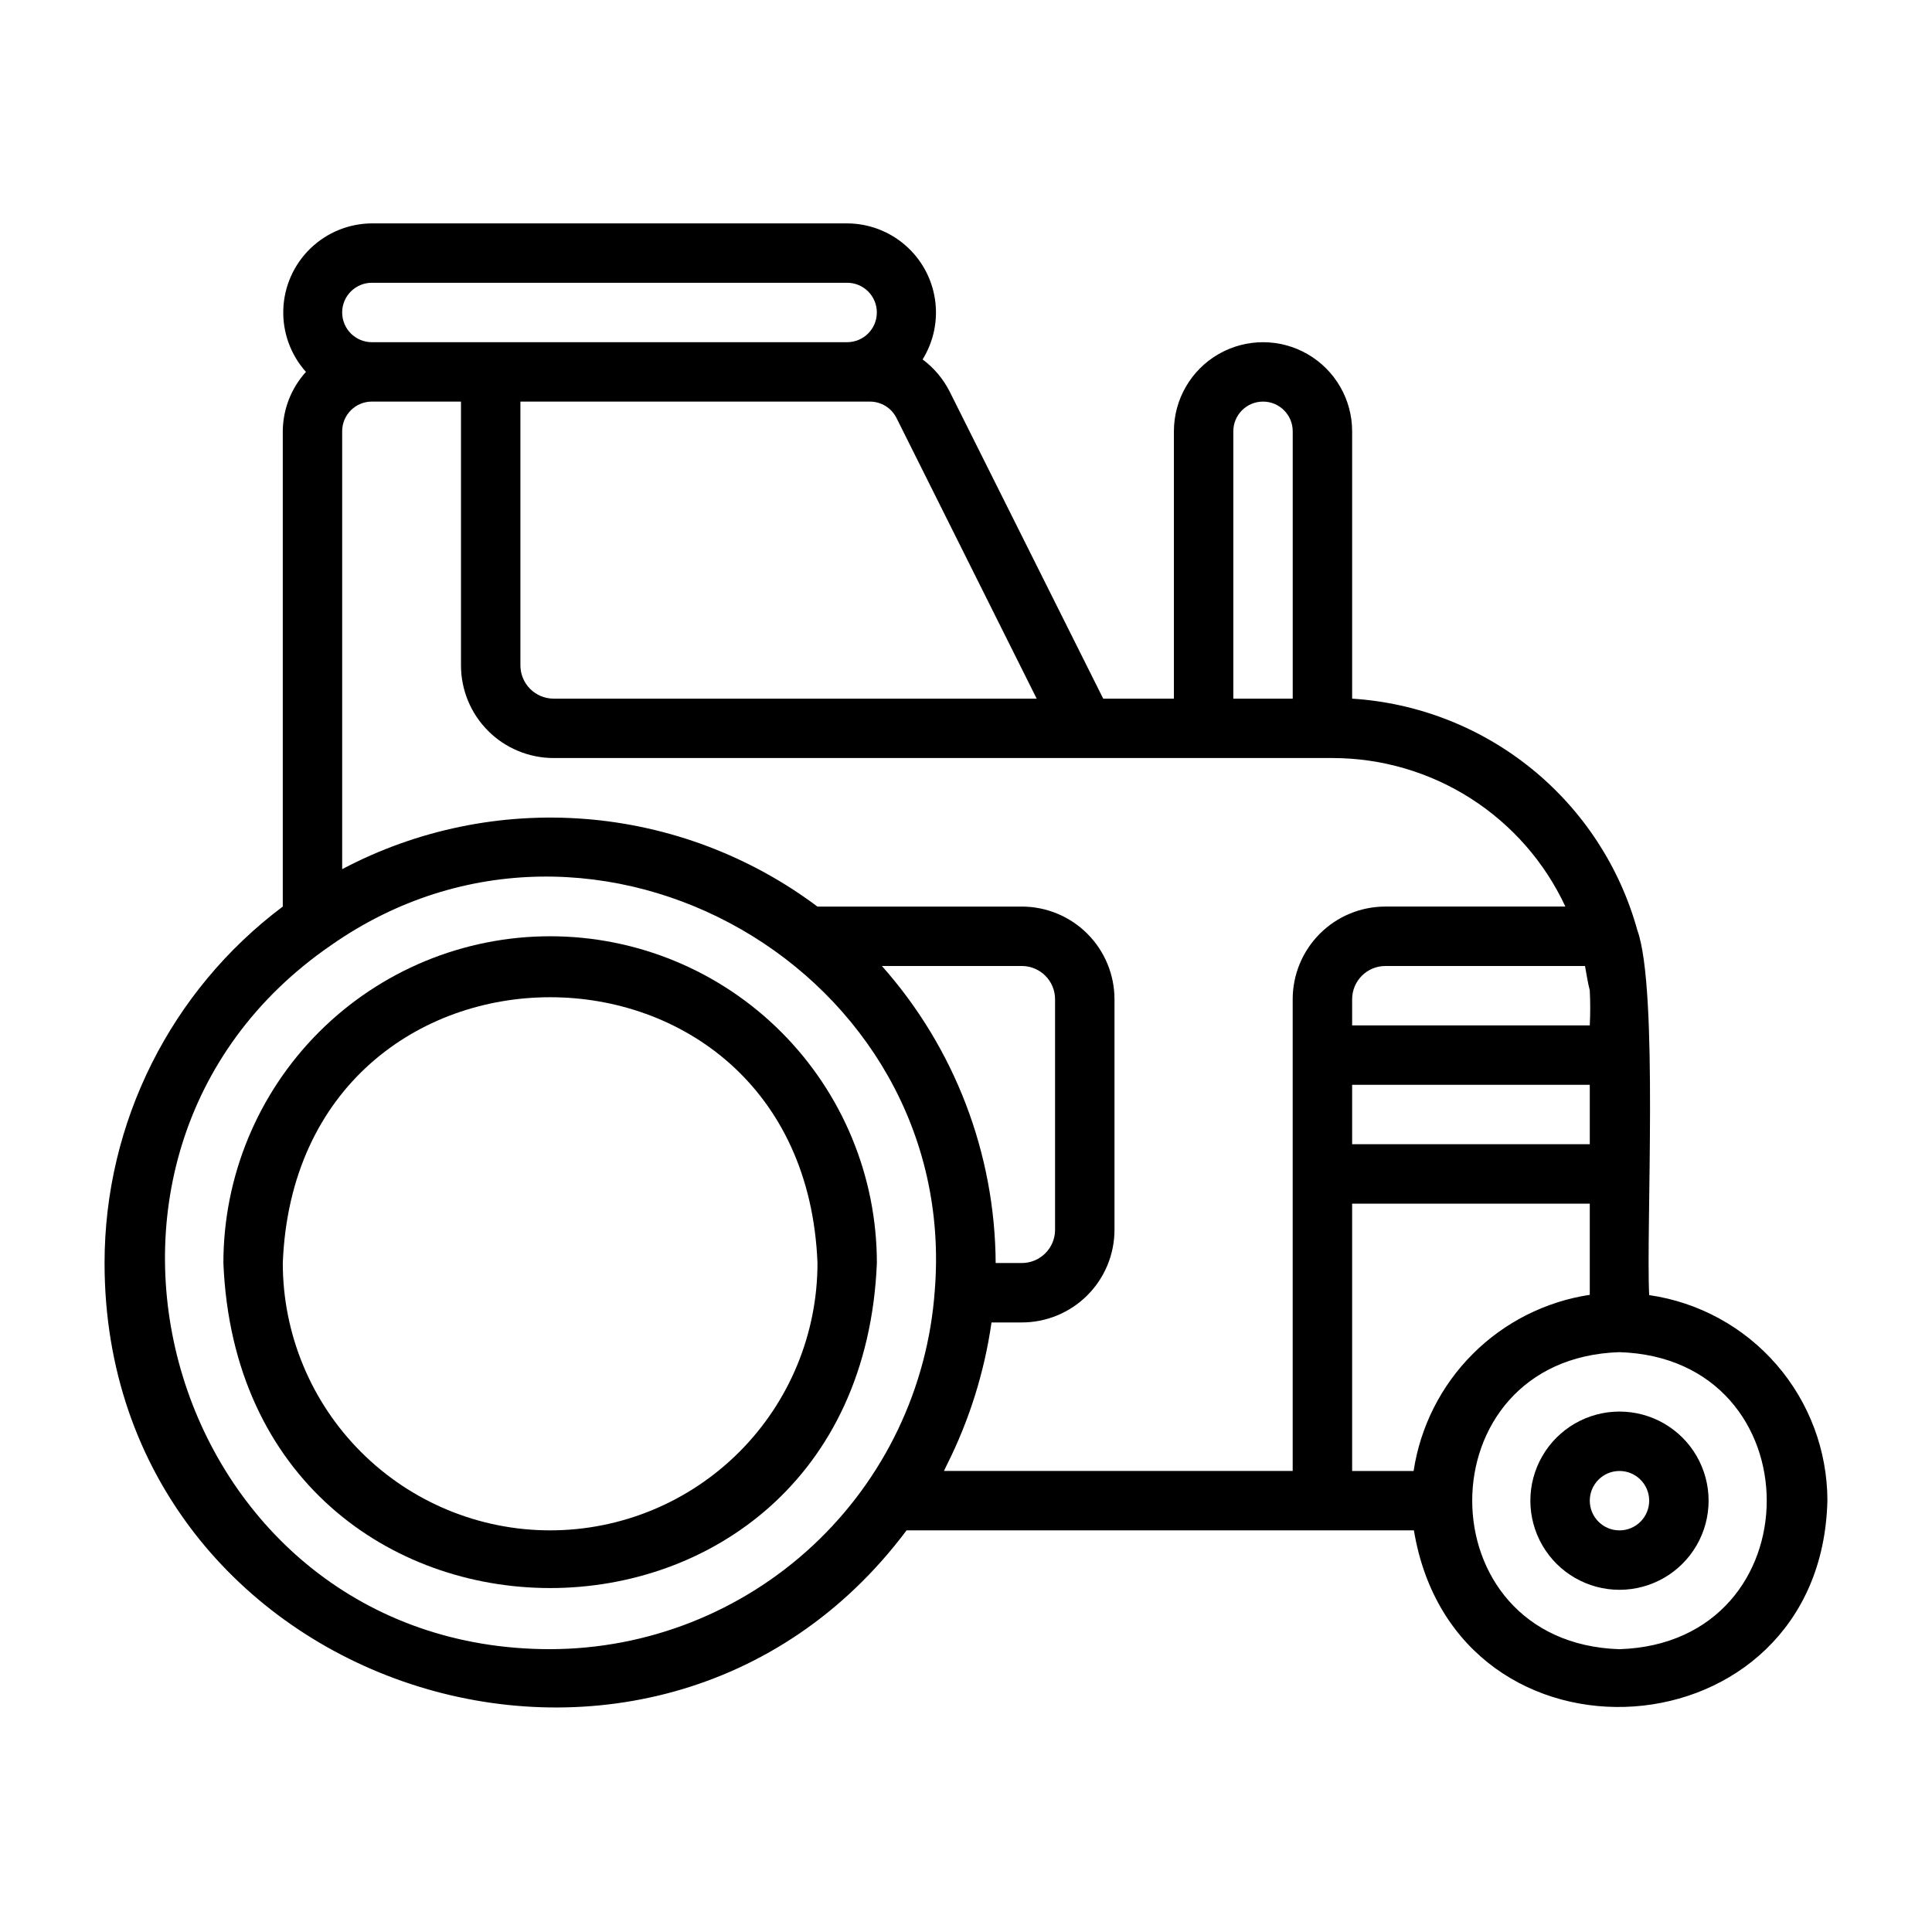 <?xml version="1.0" encoding="UTF-8"?>
<!-- Uploaded to: ICON Repo, www.svgrepo.com, Generator: ICON Repo Mixer Tools -->
<svg fill="#000000" width="800px" height="800px" version="1.1" viewBox="144 144 512 512" xmlns="http://www.w3.org/2000/svg">
 <g>
  <path d="m289.79 392.12c-22.965 0-44.988 9.125-61.23 25.363-16.238 16.238-25.359 38.266-25.359 61.23 4.723 114.85 168.46 114.85 173.18 0 0-22.965-9.125-44.992-25.363-61.23s-38.262-25.363-61.23-25.363zm0 157.44c-18.789 0-36.809-7.465-50.098-20.75-13.285-13.285-20.75-31.309-20.75-50.098 3.699-93.914 138-93.914 141.7 0 0 18.789-7.461 36.812-20.75 50.098-13.285 13.285-31.305 20.75-50.098 20.75z"/>
  <path d="m581.05 487.22c-0.867-17.32 2.519-81.082-3.148-96.746-4.66-16.809-14.445-31.746-27.988-42.734-13.543-10.992-30.176-17.488-47.582-18.59v-70.848c0-8.438-4.504-16.23-11.809-20.449-7.309-4.219-16.309-4.219-23.617 0-7.305 4.219-11.809 12.012-11.809 20.449v70.848h-18.734l-40.699-81.395c-1.699-3.348-4.152-6.258-7.164-8.504 2.965-4.781 4.125-10.465 3.266-16.027-0.855-5.562-3.668-10.637-7.934-14.305-4.262-3.672-9.699-5.699-15.324-5.719h-125.95c-6.098 0.031-11.945 2.422-16.32 6.668-4.375 4.246-6.941 10.02-7.156 16.113-0.215 6.094 1.934 12.031 6 16.578-3.918 4.309-6.106 9.918-6.141 15.742v125.95c-29.734 22.301-47.23 57.297-47.23 94.465 0 113.36 145.39 160.51 212.54 70.848h134.45c11.098 66.832 107.93 60.223 109.58-7.871h0.004c-0.016-13.238-4.801-26.031-13.473-36.035s-20.656-16.547-33.762-18.441zm-15.742-80.766c0.156 3.094 0.156 6.195 0 9.289h-62.977v-6.926c0-4.871 3.945-8.816 8.816-8.816h52.898c0.395 2.125 0.711 4.328 1.262 6.453zm-62.977 25.035h62.977v15.742h-62.977zm-31.488-173.19c0-4.348 3.523-7.871 7.871-7.871s7.871 3.523 7.871 7.871v70.848h-15.742zm-52.113 70.848h-128c-2.336 0-4.582-0.926-6.234-2.582-1.652-1.652-2.582-3.894-2.582-6.234v-69.902h92.574c2.992-0.02 5.738 1.656 7.086 4.328zm-176.18-110.21h125.95c4.348 0 7.871 3.523 7.871 7.871s-3.523 7.875-7.871 7.875h-125.95c-4.348 0-7.871-3.527-7.871-7.875s3.523-7.871 7.871-7.871zm47.23 362.11c-100.45 0-139.73-130.44-58.016-186.57 69.902-48.887 166.73 7.32 159.96 91.551-1.852 25.785-13.391 49.914-32.301 67.543-18.91 17.625-43.793 27.441-69.645 27.473zm87.93-181.05h37.078c4.871 0 8.816 3.945 8.816 8.816v61.086c0 2.34-0.926 4.582-2.582 6.234-1.652 1.652-3.894 2.582-6.234 2.582h-6.926c-0.156-29.031-10.871-57.016-30.152-78.719zm17.16 132.33h0.004c5.988-11.895 10.004-24.684 11.887-37.867h7.871c6.539 0.043 12.828-2.523 17.469-7.137 4.641-4.609 7.25-10.879 7.25-17.422v-61.086c0-6.516-2.59-12.762-7.195-17.367-4.606-4.606-10.852-7.195-17.367-7.195h-54.16c-17.898-13.41-39.238-21.465-61.535-23.223-22.301-1.754-44.637 2.859-64.414 13.305v-116.04c0-4.348 3.523-7.871 7.871-7.871h23.617v69.902c0 6.516 2.586 12.762 7.191 17.367 4.606 4.609 10.855 7.195 17.367 7.195h206.48c12.953 0.02 25.633 3.731 36.551 10.703s19.621 16.914 25.086 28.656h-47.703c-6.516 0-12.762 2.59-17.367 7.195-4.606 4.606-7.195 10.852-7.195 17.367v125.01h-92.418zm107.46-69.352h62.977v24.168-0.004c-11.746 1.781-22.613 7.273-31.012 15.672-8.398 8.398-13.891 19.266-15.672 31.012h-16.293zm70.848 118.08c-52.035-1.652-52.035-77.066 0-78.719 52.035 1.648 52.035 77.062 0 78.715z"/>
  <path d="m573.18 518.08c-8.438 0-16.234 4.5-20.453 11.809-4.219 7.309-4.219 16.309 0 23.617 4.219 7.305 12.016 11.809 20.453 11.809s16.234-4.504 20.453-11.809c4.219-7.309 4.219-16.309 0-23.617-4.219-7.309-12.016-11.809-20.453-11.809zm0 31.488c-4.348 0-7.871-3.523-7.871-7.871 0-4.348 3.523-7.871 7.871-7.871s7.871 3.523 7.871 7.871c0 4.348-3.523 7.871-7.871 7.871z"/>
 </g>
</svg>